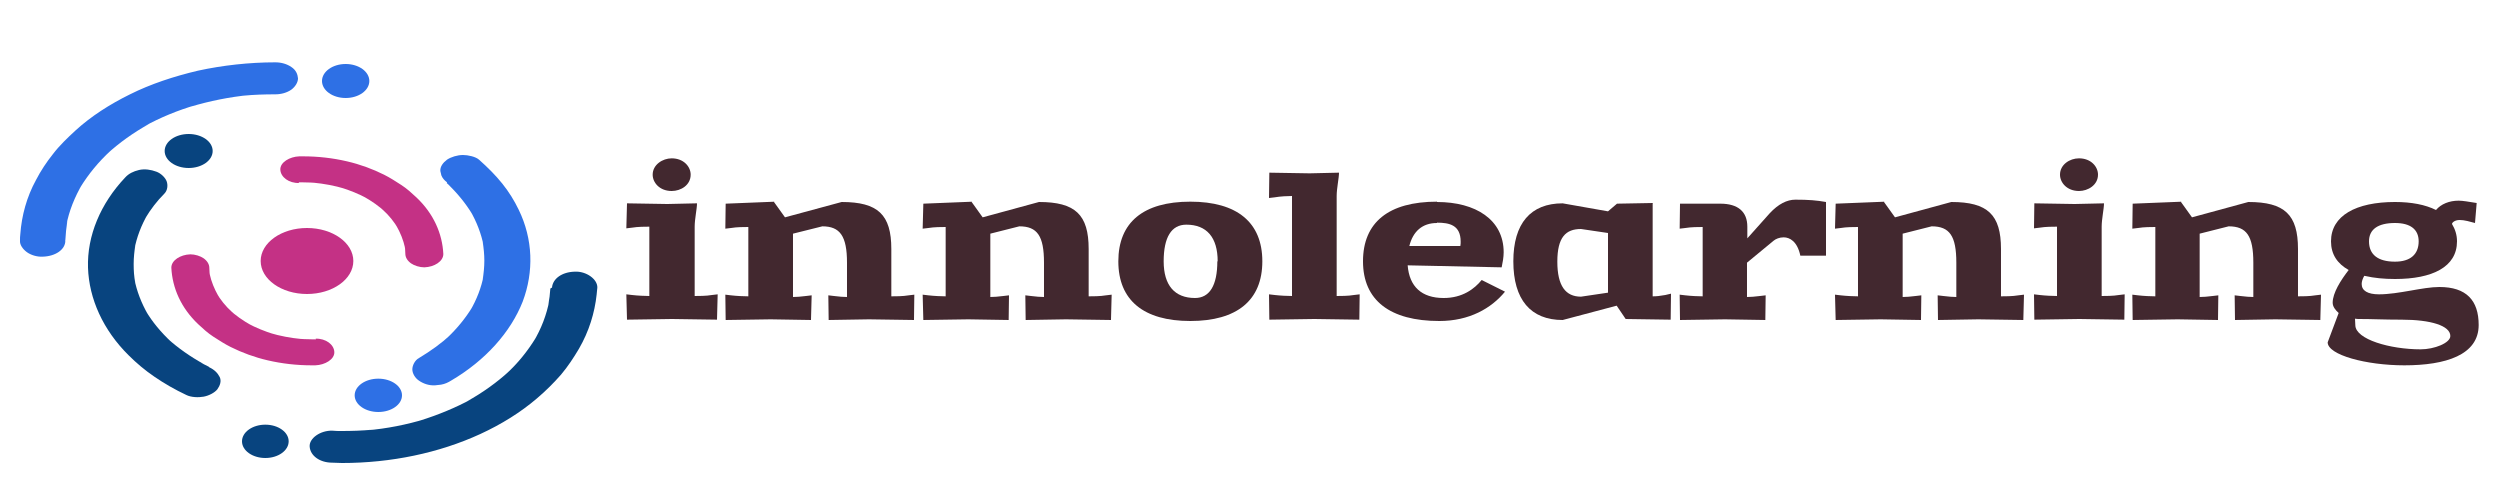 <?xml version="1.0" encoding="UTF-8"?>
<!DOCTYPE svg PUBLIC "-//W3C//DTD SVG 1.1//EN" "http://www.w3.org/Graphics/SVG/1.1/DTD/svg11.dtd">
<!-- Creator: CorelDRAW 2021 (64-Bit) -->
<svg xmlns="http://www.w3.org/2000/svg" xml:space="preserve" width="7.5cm" height="1.5cm" version="1.1" style="shape-rendering:geometricPrecision; text-rendering:geometricPrecision; image-rendering:optimizeQuality; fill-rule:evenodd; clip-rule:evenodd"
viewBox="0 0 7500 1500"
 xmlns:xlink="http://www.w3.org/1999/xlink"
 xmlns:xodm="http://www.corel.com/coreldraw/odm/2003">
 <defs>
  <style type="text/css">
   <![CDATA[
    .fil0 {fill:none}
    .fil1 {fill:#08447F;fill-rule:nonzero}
    .fil2 {fill:#2E70E5;fill-rule:nonzero}
    .fil4 {fill:#42282F;fill-rule:nonzero}
    .fil3 {fill:#C43185;fill-rule:nonzero}
   ]]>
  </style>
 </defs>
 <g id="Capa_x0020_1">
  <g id="_1548217648096">
   <rect class="fil0" x="-492" y="-674" width="8000" height="2816"/>
   <g>
    <g>
     <g>
      <path class="fil1" d="M1651 866c-1,16 -3,32 -6,48l3 -13c-8,43 -24,85 -48,125l7 -12c-24,39 -54,77 -91,110l11 -10c-36,33 -79,64 -126,90l14 -7c-48,26 -101,48 -156,65l17 -5c-56,17 -116,29 -176,34l18 -2c-31,3 -63,4 -94,4 -9,0 -18,0 -27,-1 -36,-1 -70,23 -68,48 2,27 30,48 68,48 10,0 19,1 29,1 147,0 291,-30 415,-87 63,-29 121,-65 170,-107 26,-22 50,-46 72,-71 21,-25 38,-51 54,-78 30,-52 47,-107 53,-163 1,-7 1,-14 2,-20 1,-25 -33,-50 -68,-48 -38,1 -66,21 -68,48l0 0 -3 1z"/>
     </g>
     <g>
      <path class="fil2" d="M1340 549c4,3 7,6 11,10l-11 -10c31,29 57,61 77,94l-7 -12c20,34 34,71 41,107l-3 -13c3,19 5,38 5,57 0,19 -2,38 -5,57l3 -13c-7,37 -21,73 -41,107l7 -12c-20,33 -46,65 -77,94l11 -10c-27,25 -59,48 -94,69 -13,7 -20,23 -20,34 0,12 8,26 20,34 13,9 30,15 48,14l18 -2c12,-2 22,-7 30,-12 104,-61 179,-146 215,-237 34,-90 31,-188 -12,-276 -13,-27 -29,-53 -49,-78 -20,-25 -44,-49 -70,-72 -10,-9 -33,-14 -48,-14 -17,0 -36,6 -48,14 -12,9 -21,21 -20,34l3 13c3,8 9,15 17,21l0 1z"/>
     </g>
     <g>
      <path class="fil1" d="M626 1100c-10,-5 -20,-10 -29,-15l14 7c-40,-22 -77,-48 -108,-76l11 10c-31,-29 -57,-60 -77,-94l7 12c-20,-35 -34,-71 -41,-108l3 13c-4,-19 -5,-38 -5,-57 0,-19 2,-38 5,-56l-3 13c7,-37 21,-74 41,-108l-7 12c15,-25 34,-50 56,-72 10,-10 11,-26 7,-37 -4,-11 -17,-24 -31,-29 -16,-6 -35,-9 -52,-5 -17,4 -31,11 -41,22 -75,79 -115,176 -112,271 3,93 45,187 122,263 23,23 49,45 77,64 29,20 62,39 96,55 14,7 36,8 52,5 16,-3 33,-12 41,-22 8,-11 13,-25 7,-37 -6,-12 -16,-22 -31,-29l0 0 -1 -1z"/>
     </g>
     <g>
      <path class="fil3" d="M948 1018c-3,0 -6,0 -10,0 -17,0 -33,-1 -49,-2l15 1c-32,-3 -64,-9 -94,-18l13 4c-29,-9 -56,-20 -80,-33l11 6c-25,-14 -48,-30 -67,-48l9 8c-19,-17 -35,-37 -47,-58l6 10c-12,-21 -21,-43 -26,-66l2 11c-2,-9 -3,-19 -3,-29 0,-11 -6,-21 -17,-29 -10,-7 -26,-12 -40,-12 -30,1 -57,18 -57,40 3,61 29,121 81,170 14,13 28,26 45,37 17,11 34,22 52,31 34,17 72,31 111,40 43,10 87,15 132,15 4,0 8,0 11,0 29,-1 58,-18 57,-40 -1,-22 -25,-41 -57,-40l0 0 1 0z"/>
     </g>
     <g>
      <path class="fil3" d="M896 547c3,0 6,0 10,0 17,0 33,1 49,2l-15 -1c32,3 64,9 94,18l-13 -4c29,9 56,20 80,33l-11 -6c25,14 48,30 67,48l-9 -8c19,17 35,37 47,58l-6 -10c12,21 21,43 26,66l-2 -11c2,9 3,19 3,29 0,11 6,21 17,29 10,7 26,12 40,12 30,-1 57,-18 57,-40 -3,-61 -29,-121 -81,-170 -14,-13 -28,-26 -45,-37 -17,-11 -34,-22 -52,-31 -34,-17 -72,-31 -111,-40 -43,-10 -87,-15 -132,-15 -4,0 -8,0 -11,0 -29,1 -58,18 -57,40 1,22 25,41 57,40l0 0 -1 0z"/>
     </g>
     <g>
      <path class="fil2" d="M196 721c1,-19 3,-39 6,-58l-3 13c8,-43 25,-85 49,-126l-7 12c24,-39 54,-76 91,-110l-11 10c36,-33 79,-64 126,-90l-14 7c47,-26 100,-48 155,-64l-16 5c57,-17 116,-29 177,-35l-18 2c31,-3 63,-4 95,-4 18,0 35,-5 48,-14 12,-9 20,-22 20,-34 -1,-12 -6,-25 -20,-34 -13,-9 -30,-14 -48,-14 -79,0 -158,9 -232,25 -72,17 -142,40 -204,71 -61,30 -117,66 -163,108 -25,23 -49,46 -68,71 -20,25 -37,51 -51,78 -28,51 -43,107 -47,162 -1,7 -1,13 -1,20 -1,12 8,25 20,34 12,9 31,15 48,14 38,-1 68,-21 68,-48l-1 -1z"/>
     </g>
     <g>
      <ellipse class="fil1" cx="566" cy="453" rx="72" ry="51"/>
     </g>
     <g>
      <ellipse class="fil3" cx="921" cy="783" rx="139" ry="99"/>
     </g>
     <g>
      <ellipse class="fil2" cx="1037" cy="243" rx="71" ry="51"/>
     </g>
     <g>
      <ellipse class="fil1" cx="796" cy="1324" rx="70" ry="50"/>
     </g>
     <g>
      <ellipse class="fil2" cx="1135" cy="1186" rx="71" ry="50"/>
     </g>
    </g>
   </g>
   <g>
    <path class="fil4" d="M1958 524c0,24 21,49 57,49 28,0 57,-18 57,-49 0,-24 -21,-49 -57,-49 -27,0 -57,19 -57,49zm131 86l-87 2 -121 -2 -2 75 17 -2c17,-3 41,-3 52,-3l0 208c-12,0 -35,-1 -52,-3l-17 -2 2 76 135 -2 135 2 2 -76 -17 2c-17,3 -41,3 -52,3l0 -208c0,-23 7,-54 7,-70l-1 0z"/>
    <path class="fil4" d="M2326 605l-149 6 -1 75 17 -2c17,-3 40,-3 52,-3l0 208c-13,0 -35,-1 -52,-3l-17 -2 1 76 135 -2 121 2 2 -74 -17 2c-17,2 -27,3 -39,3l0 -190 88 -22c53,0 74,29 74,109l0 103c-13,0 -21,-1 -39,-3l-17 -2 1 74 121 -2 135 2 1 -76 -17 2c-17,3 -41,3 -52,3l0 -142c0,-103 -40,-141 -149,-141l-170 46 -33 -46 1 -1z"/>
    <path class="fil4" d="M2919 605l-149 6 -2 75 17 -2c17,-3 41,-3 52,-3l0 208c-12,0 -35,-1 -52,-3l-17 -2 2 76 135 -2 121 2 1 -74 -17 2c-17,2 -27,3 -39,3l0 -190 87 -22c54,0 74,29 74,109l0 103c-13,0 -21,-1 -39,-3l-17 -2 1 74 121 -2 135 2 2 -76 -17 2c-17,3 -41,3 -52,3l0 -142c0,-103 -40,-141 -149,-141l-169 46 -33 -46 1 -1z"/>
    <path class="fil4" d="M3787 784c0,-117 -76,-179 -216,-179 -141,0 -216,62 -216,179 0,117 76,179 216,179 140,0 216,-62 216,-179zm-135 0c0,72 -23,110 -67,110 -61,0 -94,-38 -94,-110 0,-72 23,-110 68,-110 61,0 94,38 94,110l-1 0z"/>
    <path class="fil4" d="M4016 518l-87 2 -121 -2 -1 76 17 -2c17,-3 40,-4 52,-4l0 300c-13,0 -35,-1 -52,-3l-17 -2 1 76 135 -2 135 2 1 -76 -17 2c-17,3 -41,3 -52,3l0 -300c0,-23 7,-54 7,-70z"/>
    <path class="fil4" d="M4311 605c-145,0 -222,62 -222,179 0,117 81,179 229,179 90,0 156,-38 197,-88l-70 -35c-22,27 -58,54 -114,54 -66,0 -103,-34 -108,-98l282 6c3,-14 6,-31 6,-45 0,-98 -84,-151 -200,-151l0 -1zm0 63c37,0 71,7 71,57 0,4 0,8 -1,13l-153 0c11,-44 39,-69 83,-69l0 -1z"/>
    <path class="fil4" d="M4959 609l-108 2 -27 23 -136 -24c-96,0 -148,60 -148,174 0,115 52,176 148,176l162 -43 27 40 135 2 1 -78 -17 4c-17,3 -26,4 -38,4l0 -279 1 -1zm-135 89l0 180 -81 12c-46,0 -71,-32 -71,-105 0,-73 25,-98 71,-98l81 12 0 -1z"/>
    <path class="fil4" d="M5478 606c-28,-5 -52,-7 -92,-7 -25,0 -51,13 -77,41l-67 75 0 -35c0,-45 -28,-69 -81,-69l-121 0 -1 75 17 -2c17,-3 41,-3 52,-3l0 208c-13,0 -35,-1 -52,-3l-17 -2 1 76 135 -2 121 2 1 -74 -17 2c-17,2 -27,3 -39,3l0 -103 80 -66c6,-5 17,-10 30,-10 18,0 41,12 50,55l77 0 0 -158 0 -3z"/>
    <path class="fil4" d="M5656 605l-149 6 -2 75 17 -2c17,-3 41,-3 52,-3l0 208c-12,0 -35,-1 -52,-3l-17 -2 2 76 135 -2 121 2 1 -74 -17 2c-17,2 -27,3 -39,3l0 -190 87 -22c54,0 74,29 74,109l0 103c-12,0 -21,-1 -39,-3l-17 -2 1 74 121 -2 135 2 2 -76 -17 2c-17,3 -41,3 -52,3l0 -142c0,-103 -40,-141 -149,-141l-169 46 -33 -46 1 -1z"/>
    <path class="fil4" d="M6180 524c0,24 21,49 57,49 27,0 57,-18 57,-49 0,-24 -21,-49 -57,-49 -28,0 -57,19 -57,49zm131 86l-87 2 -121 -2 -1 75 17 -2c17,-3 41,-3 52,-3l0 208c-13,0 -35,-1 -52,-3l-17 -2 1 76 135 -2 135 2 1 -76 -17 2c-17,3 -41,3 -52,3l0 -208c0,-23 7,-54 7,-70z"/>
    <path class="fil4" d="M6547 605l-149 6 -1 75 17 -2c17,-3 41,-3 52,-3l0 208c-13,0 -35,-1 -52,-3l-17 -2 1 76 135 -2 121 2 1 -74 -17 2c-17,2 -27,3 -39,3l0 -190 87 -22c54,0 74,29 74,109l0 103c-12,0 -21,-1 -39,-3l-17 -2 1 74 121 -2 135 2 2 -76 -17 2c-17,3 -41,3 -52,3l0 -142c0,-103 -40,-141 -149,-141l-169 46 -33 -46 1 -1z"/>
    <path class="fil4" d="M7185 669c46,0 71,19 71,55 0,39 -25,61 -71,61 -51,0 -78,-21 -78,-61 0,-36 27,-55 78,-55zm-89 159c26,6 56,9 89,9 112,0 186,-36 186,-113 0,-20 -6,-37 -15,-52 0,-4 8,-12 23,-12 6,0 15,1 23,3l23 6 5 -60 -32 -5c-8,-1 -15,-2 -22,-2 -28,0 -53,10 -68,28 -32,-16 -74,-24 -123,-24 -117,0 -192,41 -192,118 0,39 19,67 53,86 -24,31 -48,69 -48,98 0,12 8,22 18,31l-33 88c0,38 116,69 230,69 124,0 223,-31 223,-121 0,-74 -37,-114 -118,-114 -50,0 -122,22 -181,22 -34,0 -52,-11 -52,-31 0,-8 3,-16 8,-25l1 1zm-31 128c6,1 8,1 13,1 40,0 72,2 127,2 87,0 146,18 146,49 0,21 -48,40 -89,40 -92,0 -195,-30 -196,-72l-1 -20 1 0z"/>
   </g>
  </g>
 </g>
</svg>
